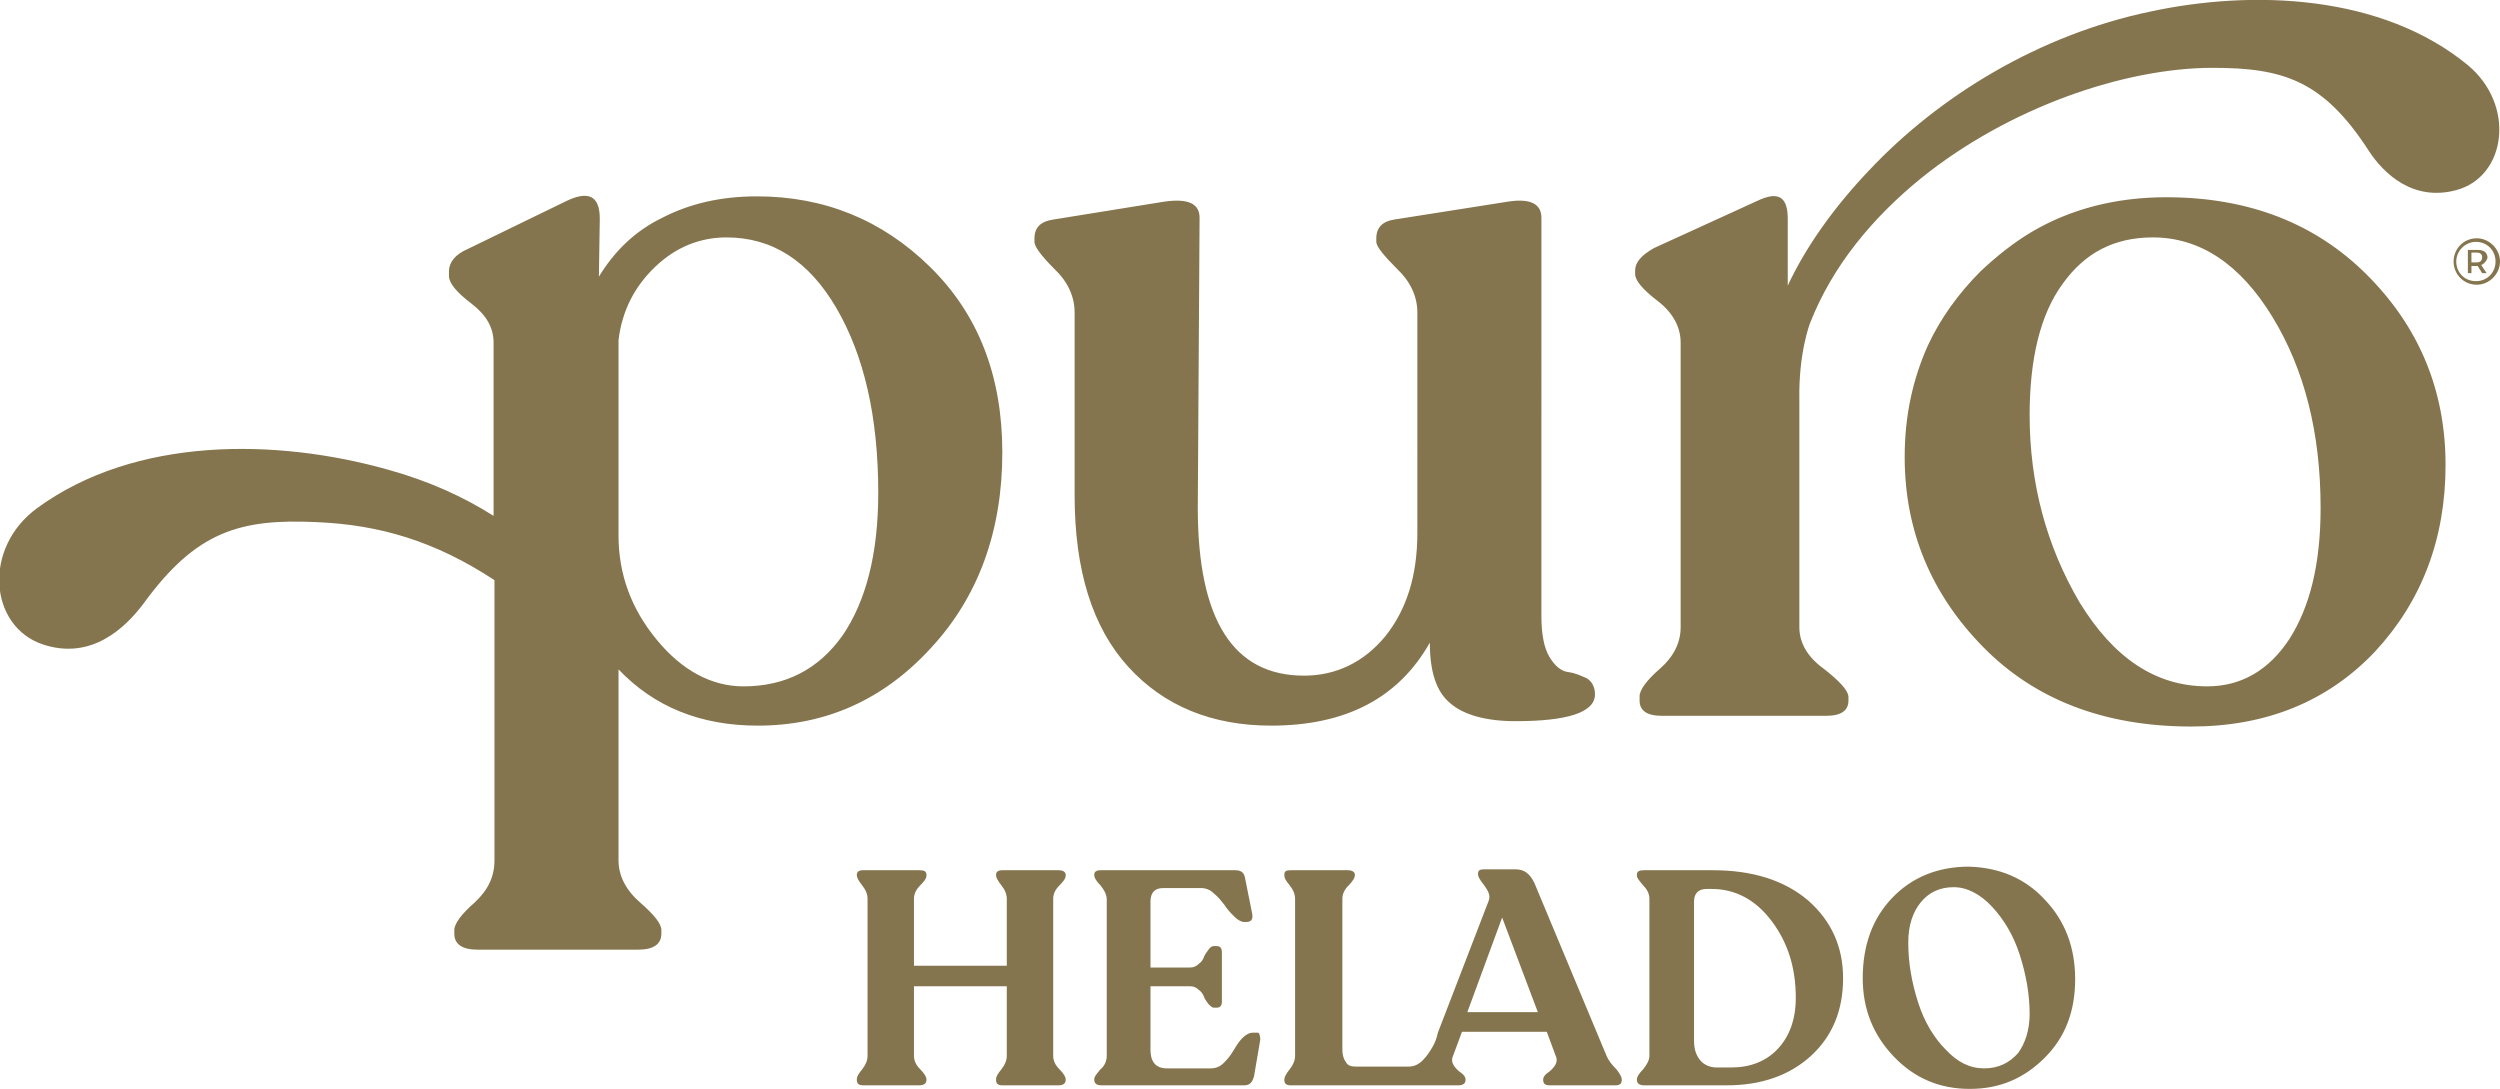 <svg xmlns="http://www.w3.org/2000/svg" xml:space="preserve" id="Capa_1" x="0" y="0" style="enable-background:new 0 0 280.1 122" version="1.1" viewBox="0 0 280.1 122"><style>.st1{fill:#fff}</style><path d="M142.4 81.3c-6.6 0-12-2.2-16-6.6-4-4.4-6-10.8-6-19.2V35c0-1.8-.8-3.5-2.3-4.9-1.5-1.5-2.2-2.5-2.2-3v-.4c0-1.2.7-1.9 2.1-2.1l12.4-2c2.7-.4 4 .2 4 1.8l-.2 32.5c0 12.6 4 18.8 11.9 18.8 3.6 0 6.7-1.5 9.1-4.4 2.4-3 3.6-6.8 3.6-11.6V35c0-1.8-.8-3.5-2.3-4.9-1.5-1.5-2.3-2.5-2.3-3v-.4c0-1.2.7-1.9 2-2.1l12.7-2c2.5-.4 3.8.2 3.8 1.8V69c0 2.1.3 3.6.9 4.6.6 1 1.3 1.6 2.1 1.7.8.1 1.4.4 2.1.7.6.4.9 1 .9 1.8 0 2-3 3-8.9 3-3.3 0-5.8-.7-7.3-2-1.6-1.3-2.3-3.6-2.3-6.8-3.5 6.2-9.4 9.3-17.8 9.3zm122.8-50.5c5.8 5.8 8.8 12.9 8.8 21.3 0 8.3-2.7 15.3-7.9 20.9-5.3 5.6-12.2 8.4-20.6 8.4-9.7 0-17.5-3-23.3-8.9-5.8-5.9-8.8-13-8.8-21.3 0-4.6.9-8.7 2.6-12.5 1.4-3 3.4-5.8 5.9-8.3 1.8-1.7 3.7-3.2 5.7-4.4 4.4-2.6 9.5-3.9 15.1-3.9 9.2 0 16.7 2.9 22.5 8.7zM260 56.9c0-8.4-1.8-15.5-5.4-21.4-3.6-5.9-8.1-8.9-13.4-8.9-4.3 0-7.6 1.7-10.1 5.2-2.5 3.4-3.7 8.4-3.7 14.7 0 7.7 1.9 14.7 5.6 21 3.8 6.2 8.5 9.4 14.3 9.4 3.8 0 6.9-1.8 9.2-5.3 2.3-3.6 3.5-8.4 3.5-14.7zM69.3 75v21.4c0 1.7.8 3.3 2.4 4.7 1.6 1.4 2.4 2.4 2.4 3.1v.4c0 1.2-.9 1.8-2.6 1.8h-18c-1.7 0-2.6-.6-2.6-1.8v-.4c0-.7.8-1.8 2.3-3.1 1.5-1.4 2.2-2.9 2.2-4.7V65c-6.7-4.4-12.9-6.2-19.9-6.5-8.6-.4-13.5 1-19.4 9.1-2.1 2.8-5.9 6.4-11.3 4.6-6-2-6.8-10.8-.6-15.3 11-8 26.7-7.8 39.2-4.3 4.7 1.3 8.6 3.1 11.9 5.2V38.4c0-1.7-.8-3.1-2.5-4.4-1.7-1.3-2.5-2.3-2.5-3.1v-.5c0-1 .7-1.9 2.1-2.5l10.9-5.3c2.6-1.3 3.9-.7 3.9 1.9l-.1 6.5c1.7-2.8 4-5.1 7.1-6.6 3.1-1.6 6.6-2.4 10.6-2.4 7.5 0 14 2.6 19.4 7.9 5.4 5.3 8.1 12.2 8.1 20.8 0 8.8-2.7 16.2-8 21.9-5.3 5.8-11.8 8.7-19.4 8.7-6.4 0-11.6-2.1-15.6-6.3zm0-15c0 4.3 1.4 8.2 4.3 11.7 2.8 3.4 6.1 5.2 9.7 5.2 4.7 0 8.4-1.9 11.1-5.7 2.6-3.8 4-9.1 4-16 0-8.5-1.6-15.4-4.7-20.7-3.1-5.3-7.2-7.9-12.3-7.9-3 0-5.7 1.1-8 3.3-2.3 2.2-3.7 4.9-4.1 8.2V60zM278 29.7l.6.9h-.5l-.5-.8h-.7v.8h-.4V28h1.1c.7 0 1.1.3 1.1.9-.1.3-.3.6-.7.8zm.1-.9c0-.3-.2-.5-.6-.5h-.6v1.1h.6c.4 0 .6-.2.6-.6zm2 .5c0 1.4-1.2 2.6-2.6 2.6-1.5 0-2.6-1.2-2.6-2.6 0-1.4 1.1-2.6 2.6-2.6 1.4 0 2.6 1.2 2.6 2.6zm-.5 0c0-1.2-.9-2.2-2.2-2.2-1.2 0-2.2 1-2.2 2.2 0 1.2.9 2.2 2.2 2.2 1.3 0 2.2-1 2.2-2.2zm-75.3 45.6c-1.8-1.3-2.7-2.9-2.7-4.6V44.8c-.1-5.3 1.2-8.6 1.2-8.6 2.5-6.4 7-11.8 12.4-16.2 9.9-8 22.9-12.4 32.7-12.4 7.9 0 12.4 1.4 17.5 9.3 1.7 2.6 5 5.7 9.8 4.4 5.6-1.5 6.7-9.5 1.3-14-9.6-7.9-24-8.5-35.6-6-12.4 2.6-23.6 9.4-31.5 17.8-3.8 4-7 8.4-9.1 12.9v-7.5c0-2.5-1.1-3.1-3.4-2l-11.6 5.3c-1.4.8-2.1 1.6-2.1 2.5v.4c0 .7.8 1.7 2.5 3s2.6 2.9 2.6 4.7v31.9c0 1.7-.8 3.3-2.3 4.6-1.5 1.3-2.3 2.4-2.3 3.1v.5c0 1.1.8 1.7 2.5 1.7h18.4c1.7 0 2.5-.6 2.5-1.7V78c-.1-.7-1-1.7-2.8-3.1zm-85.7 22.6h-6.3c-.5 0-.7.2-.7.5v.1c0 .2.2.6.6 1.1.4.5.6 1 .6 1.5v7.5h-10.4v-7.5c0-.5.2-1 .7-1.5.5-.5.7-.8.7-1.1V98c0-.4-.3-.5-.8-.5h-6.3c-.5 0-.7.2-.7.5v.1c0 .2.2.6.6 1.1.4.5.6 1 .6 1.5v17.6c0 .5-.2 1-.6 1.5-.4.5-.6.8-.6 1.1v.1c0 .4.2.6.7.6h6.3c.5 0 .8-.2.8-.6v-.1c0-.2-.2-.6-.7-1.1-.5-.5-.7-1-.7-1.5v-7.8h10.4v7.8c0 .5-.2 1-.6 1.5-.4.5-.6.8-.6 1.1v.1c0 .4.2.6.7.6h6.3c.5 0 .8-.2.8-.6v-.1c0-.2-.2-.6-.7-1.1-.5-.5-.7-1-.7-1.5v-17.6c0-.5.2-1 .7-1.5.5-.5.7-.8.7-1.1V98c0-.3-.3-.5-.8-.5zm22.1 18.2h-.3c-.4 0-.8.2-1.2.6-.4.4-.7.9-1 1.4-.3.5-.6.9-1.1 1.4-.4.4-.9.6-1.4.6h-5c-.6 0-1.1-.2-1.4-.6-.3-.4-.4-.9-.4-1.5v-7.1h4.4c.4 0 .7.1 1 .4.3.2.5.5.6.8.1.3.3.5.5.8.2.2.4.4.6.4h.3c.4 0 .6-.2.6-.7v-5.5c0-.5-.2-.7-.6-.7h-.3c-.2 0-.4.1-.6.4-.2.3-.4.5-.5.8-.1.3-.3.6-.6.8-.3.3-.6.4-1 .4h-4.4V101c0-1 .5-1.5 1.4-1.5h4.3c.5 0 1 .2 1.4.6.5.4.8.8 1.2 1.3.3.5.7.9 1.1 1.3.4.4.8.6 1.1.6h.2c.6 0 .8-.3.7-.9l-.8-4c-.1-.6-.4-.9-1.1-.9h-15.1c-.5 0-.7.2-.7.5v.1c0 .2.2.6.7 1.1.4.5.7 1 .7 1.6v17.5c0 .5-.2 1.1-.7 1.5-.4.5-.7.8-.7 1.1v.1c0 .4.3.6.8.6h16c.6 0 .9-.3 1.1-1l.7-4.1c0-.2 0-.4-.1-.6 0-.2-.1-.2-.4-.2zm41 5.2v.1c0 .4-.2.6-.7.6h-7.4c-.5 0-.7-.2-.7-.6v-.1c0-.2.2-.5.5-.7.3-.2.6-.5.8-.8.2-.3.3-.7.1-1.1l-1-2.7h-9.5l-1 2.7c-.2.4-.1.8.1 1.1.2.3.5.6.8.8.3.2.5.5.5.7v.1c0 .4-.3.6-.8.6h-18.8c-.5 0-.7-.2-.7-.6v-.1c0-.2.2-.6.6-1.1.4-.5.6-1 .6-1.5v-17.6c0-.5-.2-1-.6-1.5-.4-.5-.6-.8-.6-1.1V98c0-.4.2-.5.7-.5h6.4c.5 0 .8.2.8.5v.1c0 .2-.2.6-.7 1.1-.5.5-.7 1-.7 1.5v16.9c0 .5.1 1 .4 1.4.2.4.6.5 1.1.5h5.9c.6 0 1.1-.2 1.6-.7.5-.5.8-1 1.1-1.5.3-.5.5-1.1.6-1.6l5.7-14.8c.2-.5 0-1-.5-1.7-.5-.6-.7-1-.7-1.2v-.1c0-.4.2-.5.7-.5h3.5c1 0 1.6.5 2.1 1.5l8.1 19.4c.2.5.6 1 1.1 1.5.4.5.6.9.6 1.1zm-9.4-7.5-4-10.6-3.9 10.6h7.9zm34.2-3.8c0 3.6-1.2 6.5-3.6 8.7-2.4 2.2-5.6 3.3-9.4 3.3h-9.3c-.5 0-.8-.2-.8-.6v-.1c0-.2.2-.6.7-1.1.4-.5.7-1 .7-1.5v-17.6c0-.5-.2-1-.7-1.5-.4-.5-.7-.8-.7-1.1V98c0-.4.3-.5.8-.5h7.7c4.4 0 8 1.1 10.7 3.4 2.6 2.3 3.9 5.2 3.9 8.7zm-5.3 2.2c0-3.4-.9-6.2-2.7-8.6-1.8-2.4-4.1-3.6-6.7-3.6h-.6c-.9 0-1.4.5-1.4 1.4v15.6c0 .9.2 1.6.7 2.2.4.5 1.1.8 1.8.8h1.7c2.1 0 3.9-.7 5.2-2.1 1.3-1.4 2-3.3 2-5.7zm27.9-11c2.3 2.4 3.4 5.4 3.4 8.9 0 3.6-1.1 6.5-3.4 8.8-2.3 2.3-5 3.5-8.4 3.5-3.4 0-6.2-1.2-8.5-3.6-2.3-2.4-3.5-5.3-3.5-8.8 0-3.7 1.1-6.7 3.3-9 2.2-2.3 5.1-3.5 8.6-3.5 3.4.1 6.3 1.3 8.5 3.7zm-1.7 12.8c0-2.2-.4-4.4-1.1-6.6-.7-2.2-1.8-4-3.1-5.4-1.3-1.4-2.8-2.2-4.3-2.2-1.6 0-2.8.6-3.7 1.7-.9 1.1-1.4 2.6-1.4 4.5 0 2.3.4 4.5 1.1 6.7.7 2.2 1.8 4 3.1 5.3 1.3 1.4 2.7 2.1 4.3 2.1 1.6 0 2.8-.6 3.8-1.7.8-1.1 1.3-2.6 1.3-4.4z" style="fill:#84754e"/></svg>